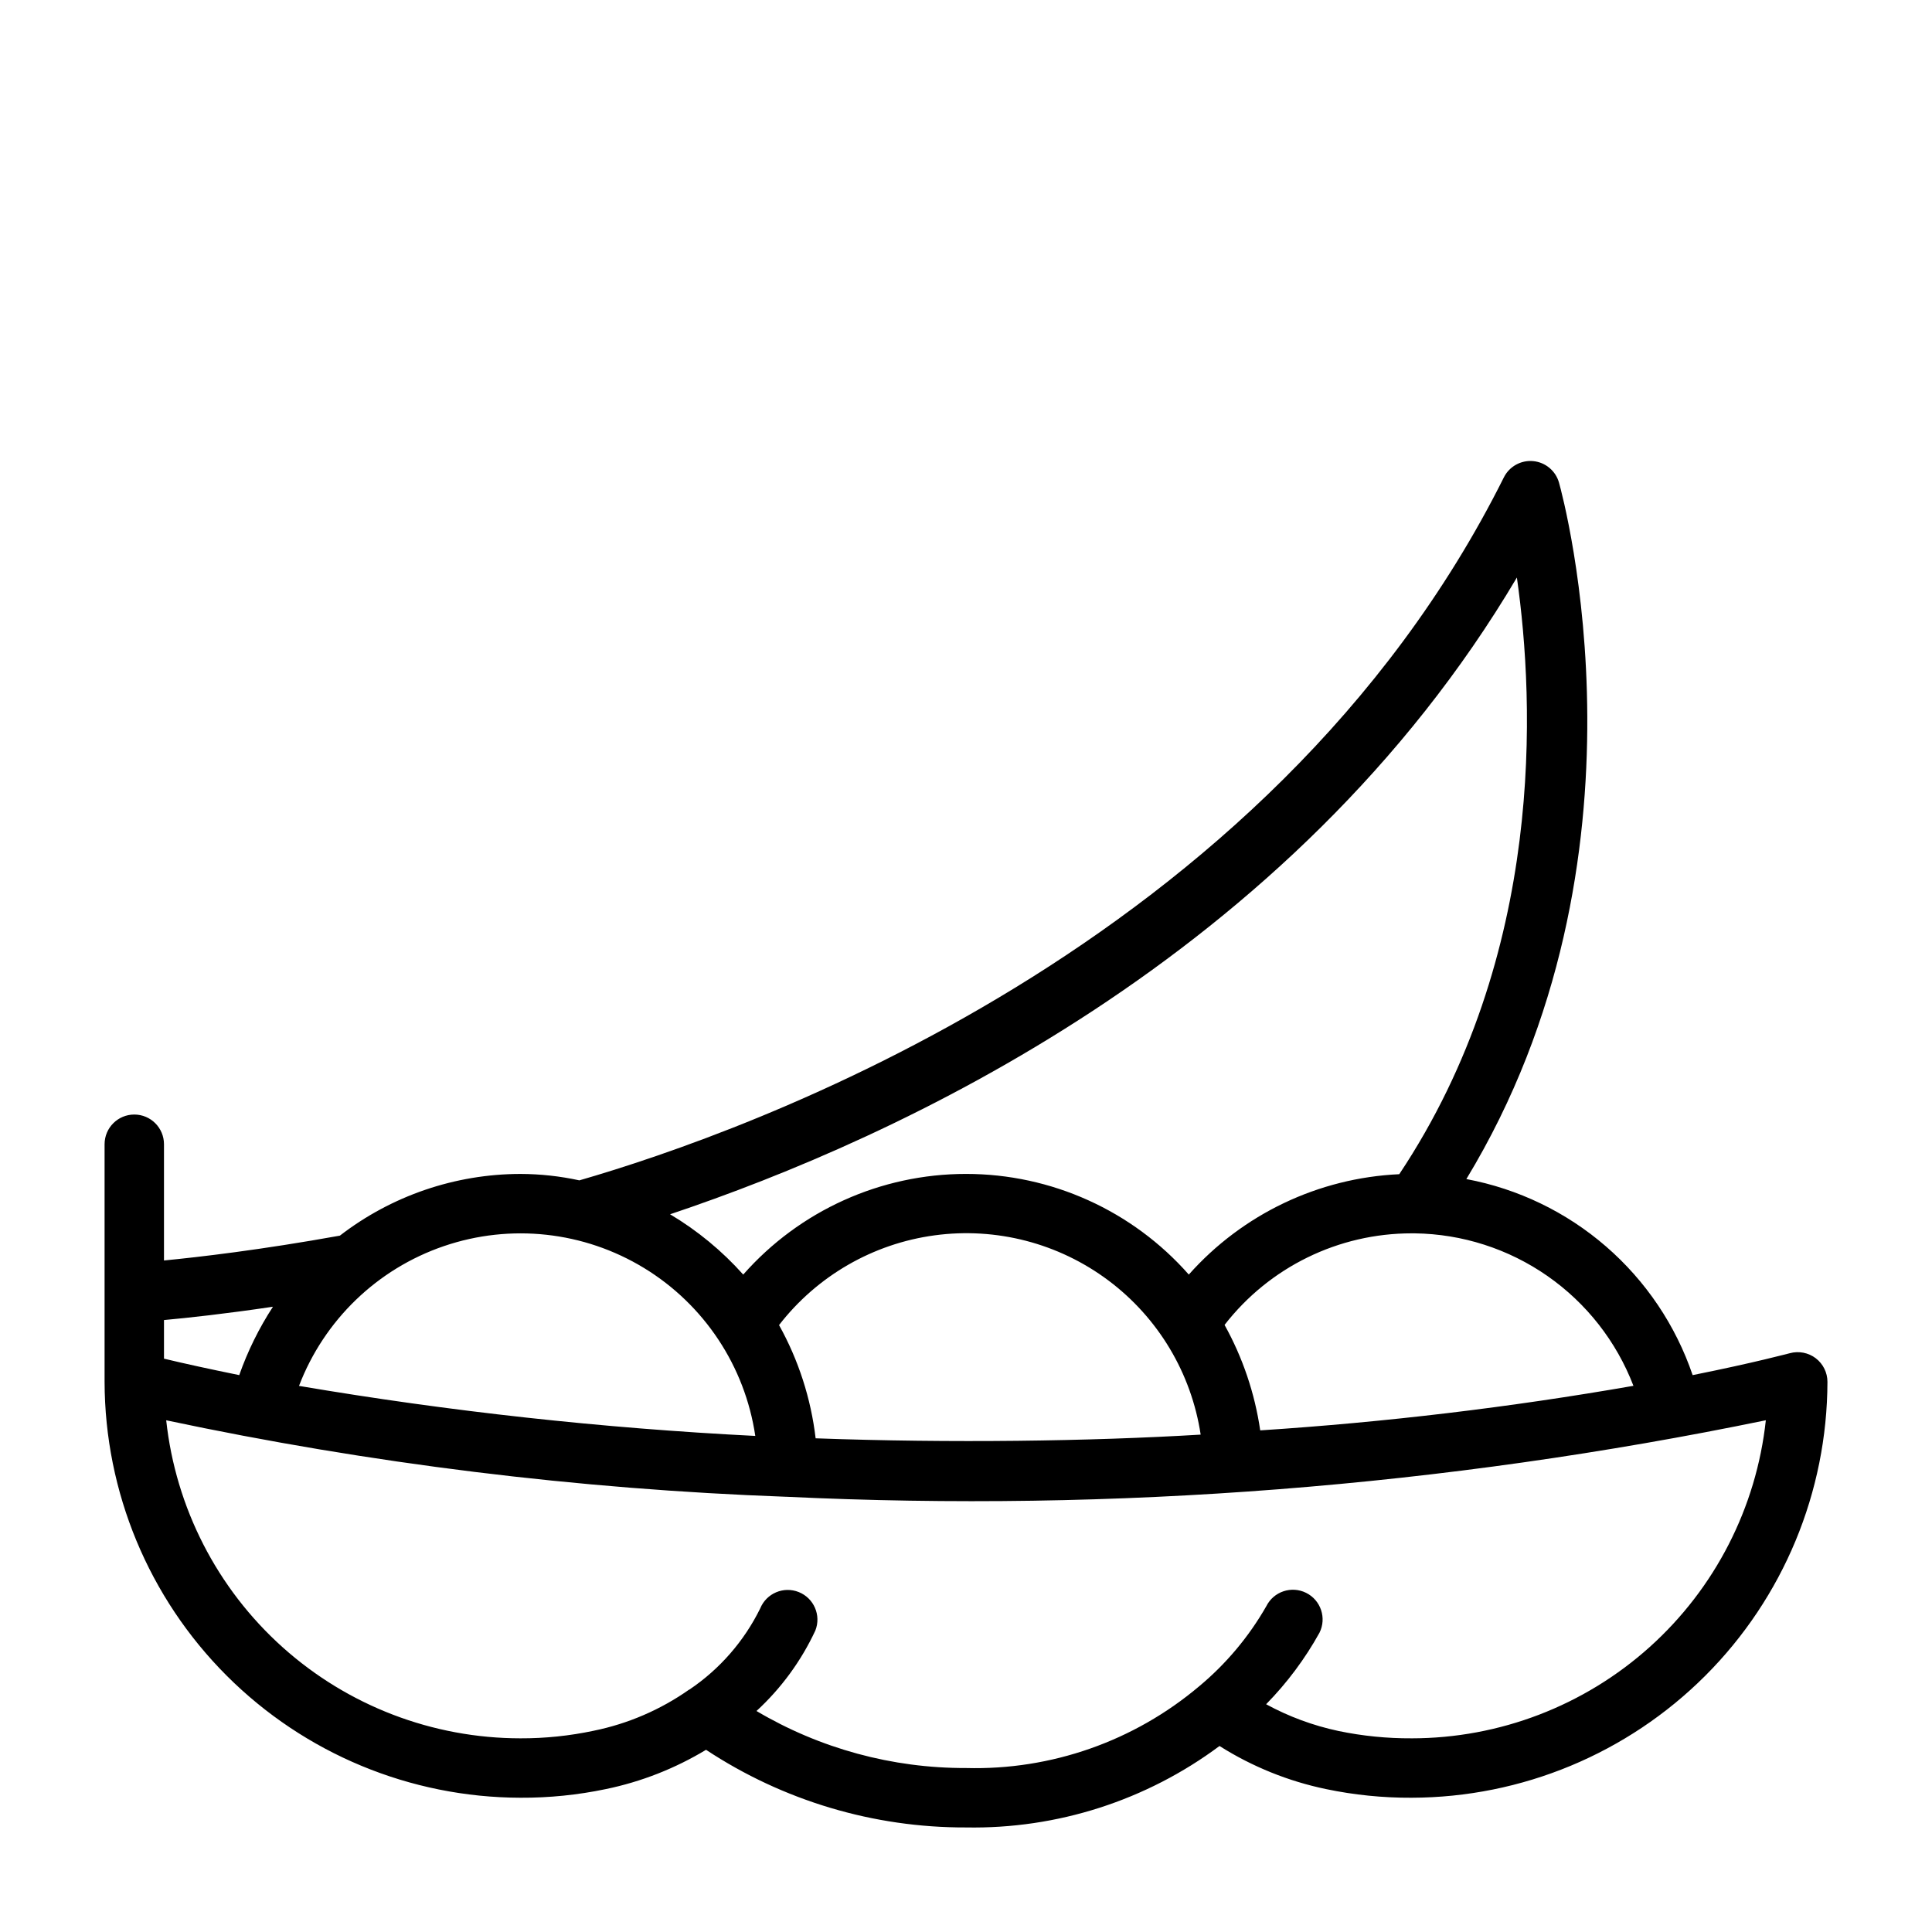 <?xml version="1.0" encoding="UTF-8"?>
<!-- Uploaded to: ICON Repo, www.iconrepo.com, Generator: ICON Repo Mixer Tools -->
<svg fill="#000000" width="800px" height="800px" version="1.1" viewBox="144 144 512 512" xmlns="http://www.w3.org/2000/svg">
 <path d="m625.2 503.95c-1.957-1.484-4.488-1.977-6.859-1.34-0.102 0-9.258 2.504-25.773 5.809-4.492-13.195-12.414-24.961-22.953-34.09-10.535-9.133-23.312-15.297-37.016-17.863 51.555-85.02 25.727-180.36 24.555-184.55-0.879-3.137-3.598-5.406-6.84-5.715-3.238-0.305-6.336 1.414-7.785 4.328-62.309 124.75-201.14 173.62-244.99 186.28-5.129-1.117-10.367-1.688-15.617-1.703-17.316 0.027-34.137 5.773-47.848 16.352-20.906 3.769-37.359 5.684-46.617 6.582v-30.805c0-4.348-3.523-7.871-7.871-7.871-4.348 0-7.871 3.523-7.871 7.871v62.977c0.066 29.207 11.699 57.203 32.352 77.855s48.648 32.285 77.855 32.352c7.613 0.035 15.211-0.734 22.664-2.297 9.367-1.941 18.332-5.461 26.52-10.406 20.438 13.496 44.406 20.652 68.898 20.578 24.164 0.441 47.793-7.152 67.18-21.586 8.652 5.469 18.219 9.34 28.242 11.422 7.453 1.559 15.047 2.324 22.656 2.289 29.211-0.066 57.203-11.699 77.855-32.352 20.656-20.652 32.285-48.648 32.355-77.855 0-2.453-1.145-4.769-3.094-6.258zm-48.32 7.305c-32.734 5.711-65.754 9.652-98.91 11.809-1.434-9.812-4.633-19.281-9.449-27.945 11.883-15.316 30.18-24.277 49.562-24.27h0.836c12.594 0.164 24.848 4.106 35.18 11.309s18.27 17.34 22.781 29.098zm-216.73 13.91c-1.242-10.539-4.539-20.734-9.695-30.008 10.09-13.031 24.898-21.574 41.23-23.781 16.328-2.211 32.875 2.086 46.066 11.969 13.191 9.879 21.969 24.551 24.438 40.844-29.41 1.762-66.125 2.281-102.04 0.977zm185.84-228.11c4.723 33.133 7.551 99.977-31.172 158.12-21.418 0.984-41.531 10.578-55.773 26.602-14.938-16.957-36.441-26.676-59.039-26.676s-44.105 9.719-59.043 26.676c-5.613-6.281-12.148-11.672-19.387-15.98 60.094-20.137 164.76-67.992 224.41-168.74zm-201.83 227.48c-40.531-2.047-80.906-6.477-120.92-13.258 6.668-17.438 20.738-31.016 38.406-37.047 17.668-6.035 37.105-3.906 53.043 5.812 15.941 9.719 26.738 26.023 29.469 44.492zm-136.76-16.117c-7.738-1.574-14.477-3.047-19.941-4.359v-10.234c6.234-0.566 16.145-1.637 28.875-3.527-3.691 5.664-6.691 11.746-8.934 18.121zm310.68 96.254c-6.508 0.035-13-0.617-19.371-1.945-6.703-1.422-13.16-3.809-19.176-7.086 5.547-5.652 10.305-12.027 14.145-18.953 1.941-3.891 0.359-8.621-3.531-10.562s-8.617-0.359-10.559 3.531c-4.625 8.094-10.664 15.293-17.832 21.254-17.238 14.539-39.215 22.238-61.754 21.633-19.535 0.062-38.719-5.16-55.523-15.113 6.547-6.023 11.848-13.27 15.602-21.336 1.582-4.023-0.383-8.57-4.394-10.18-4.012-1.609-8.574 0.316-10.215 4.316-4.269 8.691-10.742 16.113-18.773 21.523h-0.055c-7.598 5.344-16.215 9.059-25.316 10.91-6.379 1.355-12.887 2.027-19.406 2.008-23.285-0.012-45.746-8.621-63.07-24.176-17.324-15.555-28.293-36.961-30.805-60.109 54.07 11.469 109.03 18.254 164.27 20.27h0.129c87.012 4.129 174.2-2.684 259.52-20.277-2.508 23.148-13.477 44.559-30.801 60.113-17.328 15.559-39.789 24.168-63.074 24.18z"/>
</svg>